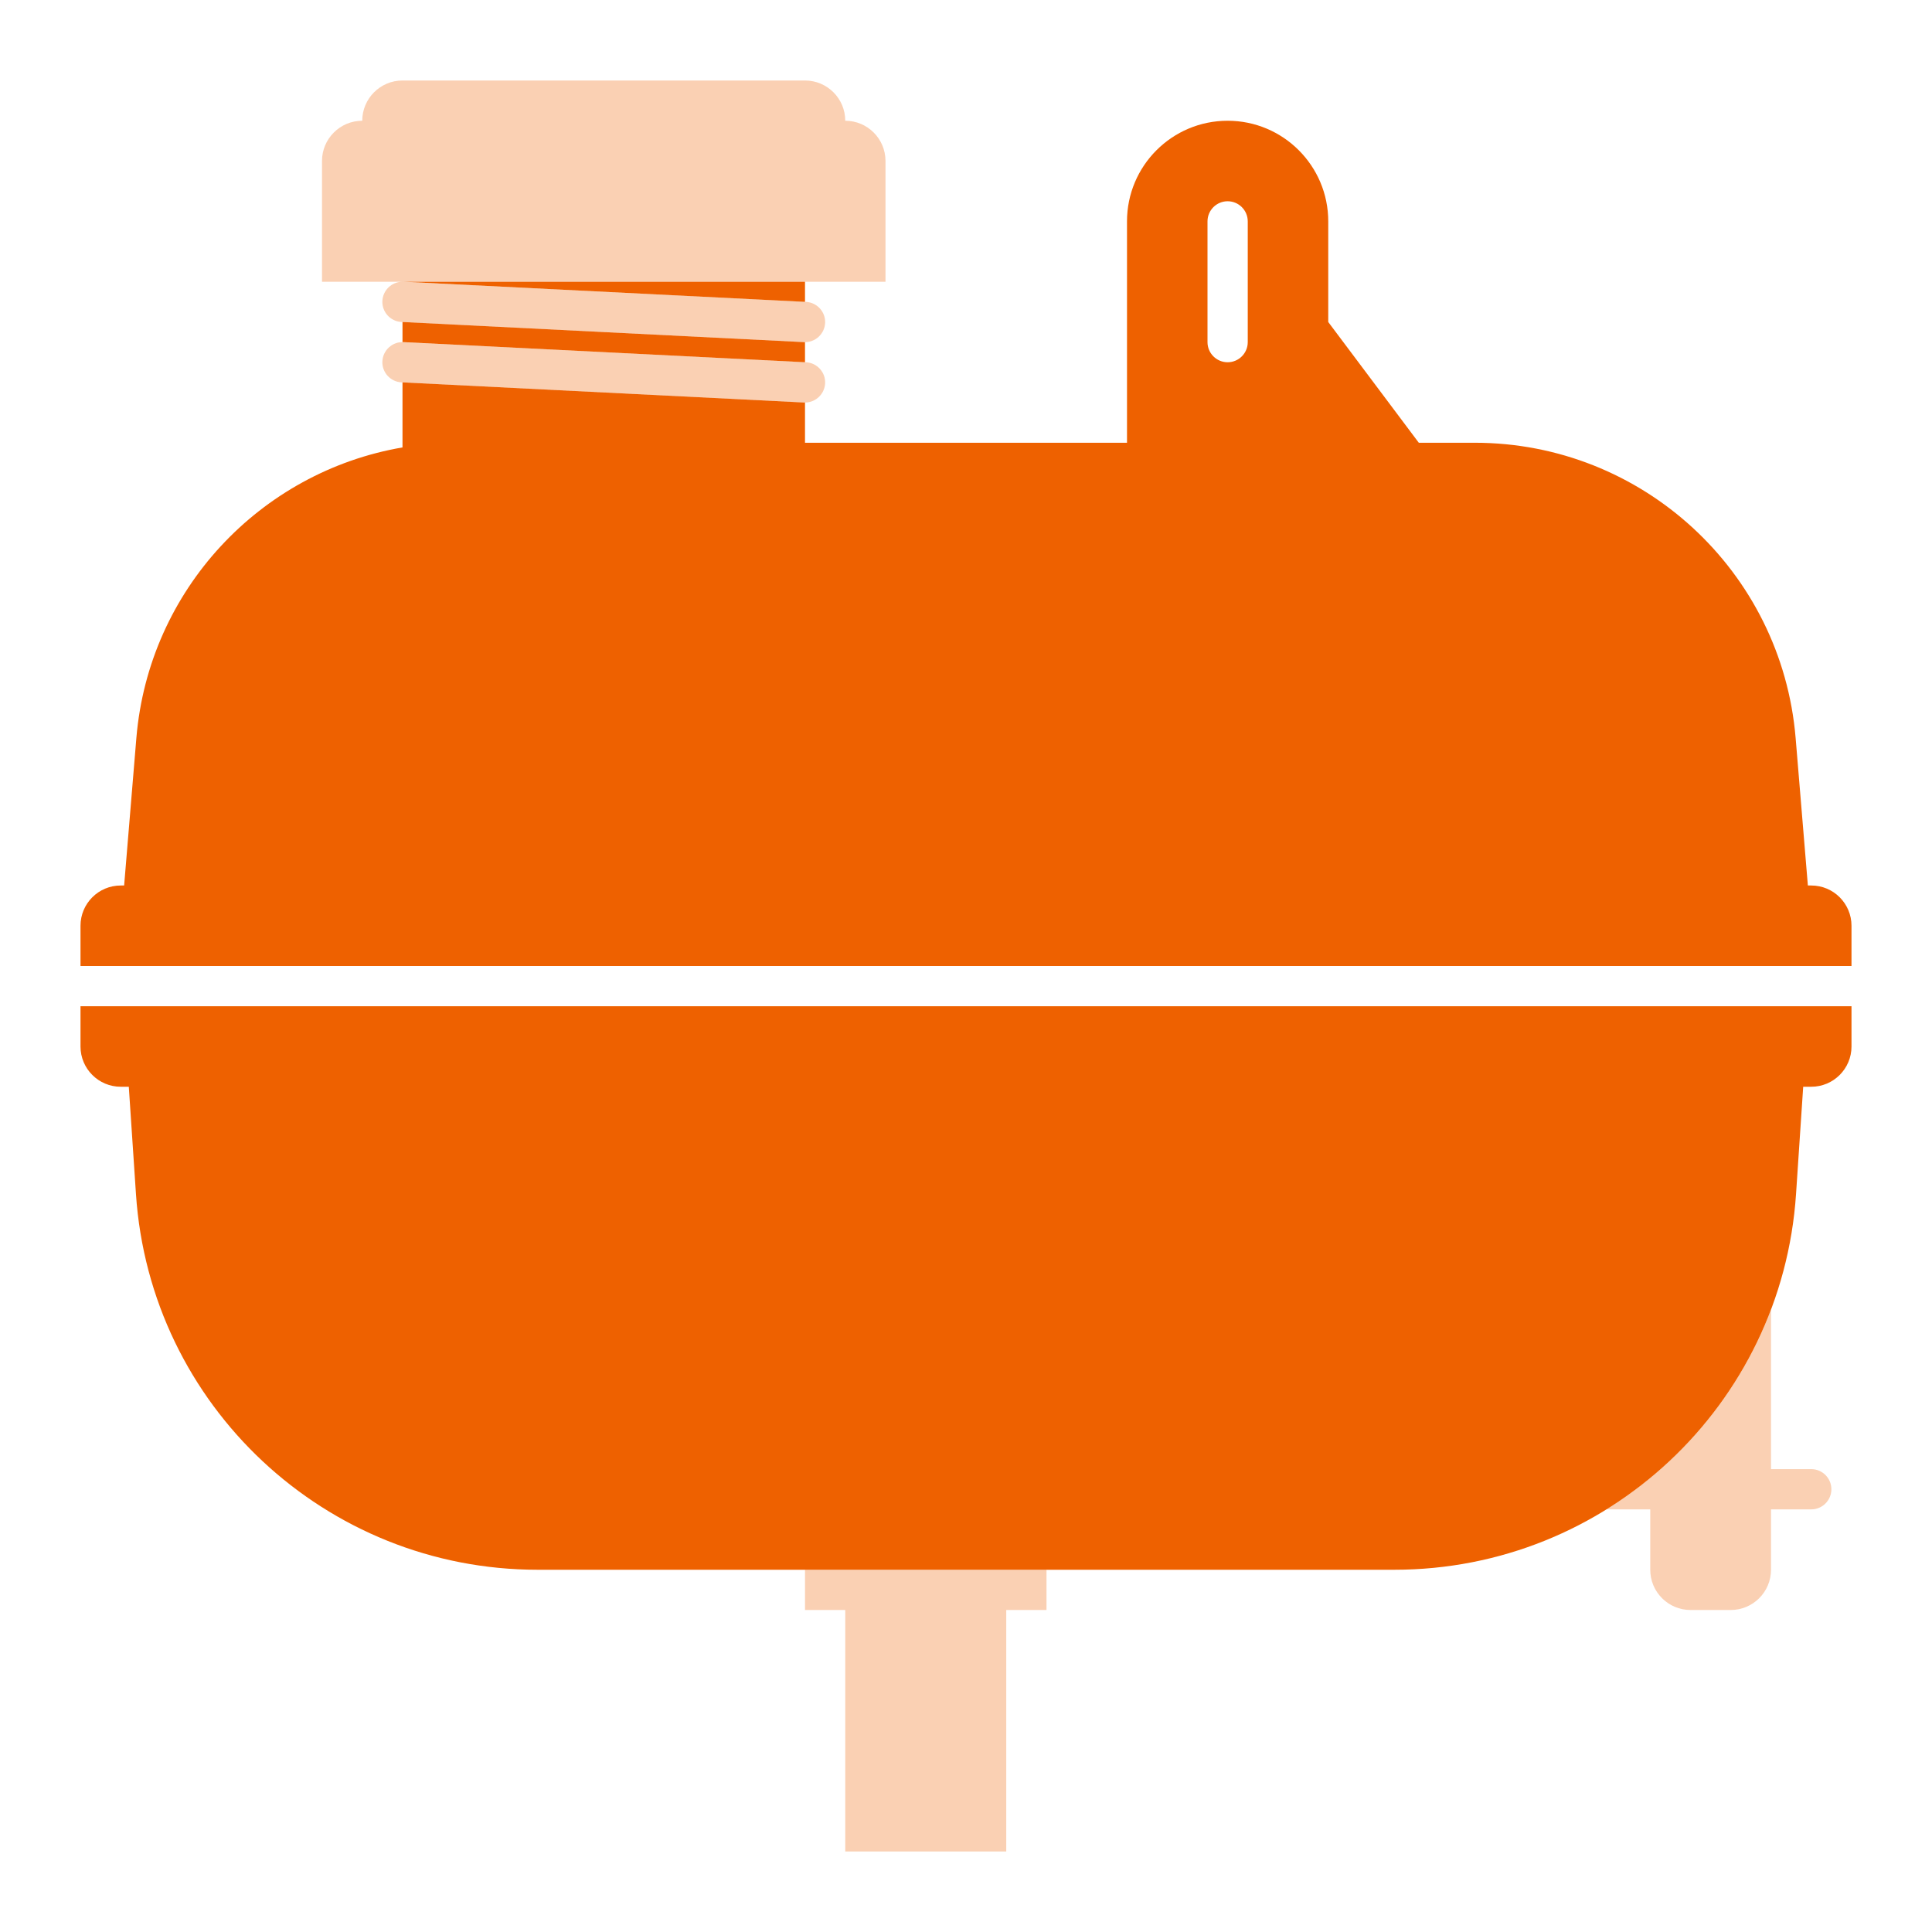 <svg width="24" height="24" viewBox="0 0 24 24" fill="none" xmlns="http://www.w3.org/2000/svg">
<path d="M10 3.5H5C5.004 3.5 5.008 3.5 5.012 3.5L10 3.75V3.5Z" fill="#EE6100"/>
<path d="M10 4.25C9.996 4.25 9.992 4.25 9.988 4.25L5 4V4.25C5.004 4.25 5.008 4.25 5.012 4.25L10 4.5V4.25Z" fill="#EE6100"/>
<path fill-rule="evenodd" clip-rule="evenodd" d="M10 5C9.996 5 9.992 5 9.988 5L5 4.75V5.558C3.233 5.861 1.848 7.326 1.694 9.168L1.542 11H1.5C1.224 11 1 11.224 1 11.5V12H23V11.5C23 11.224 22.776 11 22.5 11H22.458L22.306 9.168C22.133 7.095 20.4 5.5 18.32 5.5H17.625L16.5 4V2.75C16.5 2.06 15.94 1.5 15.25 1.5C14.56 1.5 14 2.06 14 2.75V5.5H10V5ZM15 2.75C15 2.612 15.112 2.5 15.25 2.5C15.388 2.5 15.5 2.612 15.5 2.75V4.25C15.5 4.388 15.388 4.5 15.25 4.5C15.112 4.5 15 4.388 15 4.25V2.75Z" fill="#EE6100"/>
<path d="M1 13V12.5H23V13C23 13.276 22.776 13.5 22.5 13.5H22.4L22.311 14.833C22.136 17.459 19.954 19.5 17.322 19.5H6.678C4.045 19.5 1.864 17.459 1.689 14.833L1.6 13.5H1.5C1.224 13.5 1 13.276 1 13Z" fill="#EE6100"/>
<path opacity="0.3" fill-rule="evenodd" clip-rule="evenodd" d="M5 1C4.724 1 4.5 1.224 4.5 1.5C4.224 1.5 4 1.724 4 2V3.5H5C4.867 3.5 4.757 3.604 4.75 3.738C4.743 3.875 4.85 3.993 4.988 4L9.988 4.25C10.125 4.257 10.243 4.15 10.25 4.012C10.257 3.875 10.15 3.757 10.012 3.75L5.012 3.5C5.008 3.5 5.004 3.5 5 3.5H11V2C11 1.724 10.776 1.5 10.5 1.5C10.5 1.224 10.276 1 10 1H5ZM5.012 4.25C4.875 4.243 4.757 4.35 4.75 4.488C4.743 4.625 4.85 4.743 4.988 4.75L9.988 5C10.125 5.007 10.243 4.9 10.25 4.762C10.257 4.625 10.15 4.507 10.012 4.5L5.012 4.25ZM13 19.5H10V20H10.5V23H12.5V20H13V19.5ZM22 16.269C21.608 17.307 20.882 18.175 19.957 18.75L20.5 18.75V19.5C20.5 19.776 20.724 20 21 20H21.5C21.776 20 22 19.776 22 19.5V18.75L22.5 18.75C22.638 18.75 22.75 18.638 22.75 18.5C22.75 18.362 22.638 18.25 22.5 18.25L22 18.25V16.269Z" fill="#EE6100"/>
</svg>
